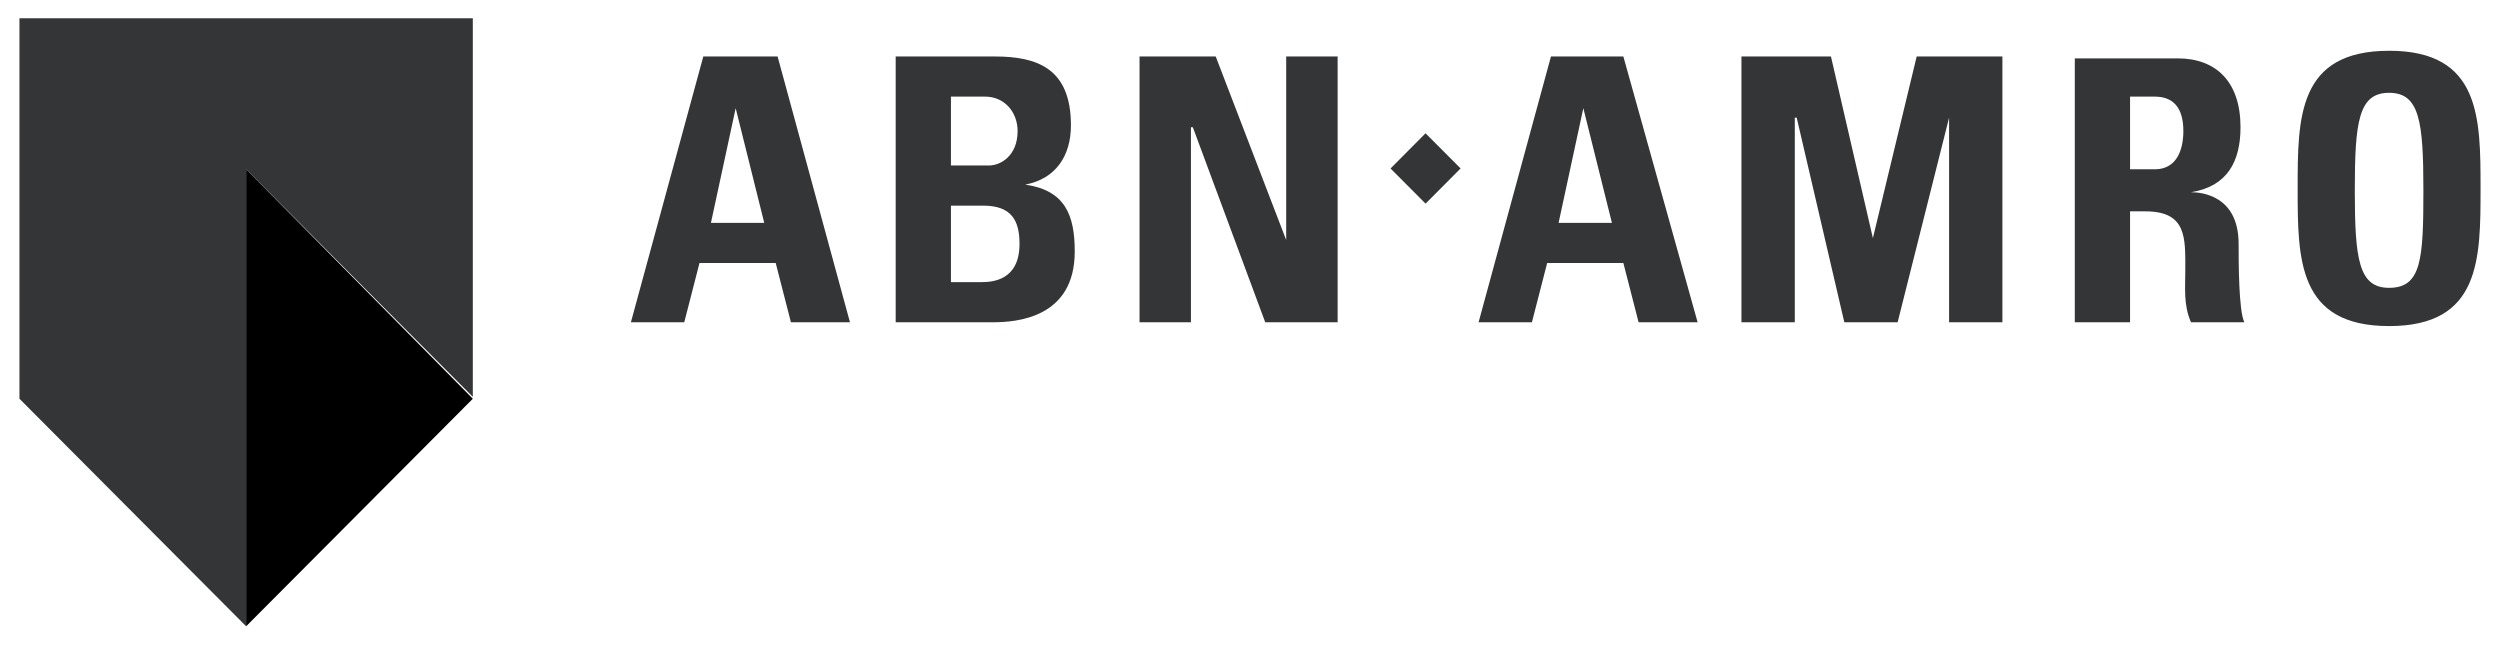 <?xml version="1.0" encoding="utf-8"?>
<svg xmlns="http://www.w3.org/2000/svg" width="128" height="33" viewBox="0 0 128 33" fill="none">
  <path d="M24.208.934H.996v19.482l11.606 11.65V8.668l11.606 11.65V.934z" fill="#343536"/>
  <path d="M24.208 20.416l-11.606 11.65V8.668l11.606 11.748z" fill="#000"/>
  <path d="M122.322 2.6c-4.681 0-4.682 3.425-4.682 7.047s.001 7.048 4.682 7.048 4.682-3.426 4.682-7.048-.001-7.048-4.682-7.048zm-86.313.292L32.302 16.5h2.732l.78-3.034h3.902l.779 3.034h3.023L39.813 2.892H36.01zm9.85 0V16.5h4.974c1.17 0 4.194-.195 4.194-3.621 0-1.86-.487-3.133-2.535-3.427 1.56-.294 2.34-1.47 2.34-3.036 0-2.937-1.755-3.524-3.9-3.524h-5.073zm12.485 0V16.5h2.632V6.515h.097L64.78 16.5h3.707V2.892h-2.634v9.398l-3.608-9.398h-3.901zm21.065 0L75.703 16.5h2.731l.781-3.034h3.901l.78 3.034h3.022L83.116 2.892H79.41zm9.753 0V16.5h2.732V6.026h.097L94.429 16.5h2.73l2.634-10.474V16.5h2.73V2.892h-4.389l-2.242 9.3-2.147-9.3h-4.583zm17.068.097V16.5h2.829v-5.679h.779c2.145 0 2.049 1.372 2.049 3.037 0 .88-.098 1.761.292 2.642h2.731c-.292-.587-.293-3.132-.293-4.013 0-2.448-1.853-2.645-2.438-2.645 1.853-.294 2.535-1.565 2.535-3.327 0-2.35-1.267-3.526-3.217-3.526h-5.267zm16.092 1.763c1.561 0 1.756 1.468 1.756 4.993 0 3.524-.098 4.992-1.756 4.992-1.56 0-1.756-1.468-1.756-4.992 0-3.525.196-4.993 1.756-4.993zm-73.634.195h1.756c.975 0 1.657.784 1.657 1.763 0 1.273-.877 1.763-1.463 1.763h-1.95V4.947zm60.371 0h1.266c.878 0 1.463.49 1.463 1.763 0 .881-.292 1.958-1.463 1.958h-1.266v-3.72zm-71.393.59l1.463 5.873H36.4l1.267-5.874zm43.4 0l1.464 5.873H79.8l1.267-5.874zm-8.078 1.288l-1.792 1.801 1.794 1.8 1.793-1.802-1.795-1.8zm-24.3 3.704h1.657c1.463 0 1.854.783 1.854 1.958 0 1.86-1.366 1.958-1.951 1.958h-1.56v-3.916z" fill="#343536"/>
</svg>